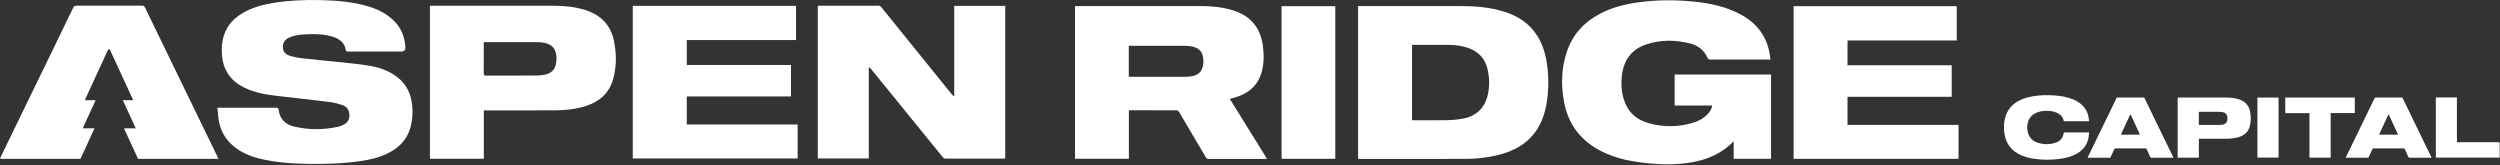 <svg width="1710" height="113" viewBox="0 0 1710 113" fill="none" xmlns="http://www.w3.org/2000/svg">
<rect x="0" y="0" width="1710" height="113" fill="#333333" stroke="none"/>
<path d="M1428.82 82.948C1428.61 82.948 1428.43 82.968 1428.26 82.968C1422.92 82.968 1417.58 82.968 1412.25 82.968C1411.93 82.968 1411.67 83.03 1411.56 82.557C1411.07 80.028 1409.47 78.363 1407.2 77.253C1404.42 75.917 1401.44 75.69 1398.42 75.876C1396.56 75.978 1394.72 76.328 1393 77.068C1389.48 78.569 1387.43 81.18 1386.83 84.921C1386.48 87.162 1386.58 89.383 1387.35 91.521C1388.4 94.543 1390.58 96.517 1393.56 97.524C1397.66 98.922 1401.81 99.004 1405.93 97.647C1409.1 96.599 1411.07 94.42 1411.58 91.069C1411.65 90.698 1411.75 90.555 1412.16 90.555C1417.56 90.555 1422.99 90.555 1428.39 90.555C1428.53 90.555 1428.68 90.555 1428.95 90.596C1428.82 91.809 1428.76 93.001 1428.55 94.173C1427.56 99.539 1424.33 103.198 1419.53 105.624C1415.72 107.536 1411.62 108.4 1407.42 108.852C1402.21 109.407 1396.99 109.407 1391.78 108.667C1387.62 108.091 1383.6 107.043 1379.98 104.884C1374.99 101.924 1372.1 97.565 1371.12 91.912C1370.4 87.635 1370.54 83.379 1371.93 79.227C1373.4 74.827 1376.26 71.558 1380.29 69.255C1383.4 67.487 1386.79 66.501 1390.31 65.884C1395.11 65.061 1399.95 64.938 1404.79 65.246C1409.29 65.534 1413.69 66.213 1417.87 67.94C1421.19 69.297 1424.06 71.209 1426.13 74.169C1427.87 76.657 1428.68 79.432 1428.88 82.413C1428.88 82.557 1428.88 82.701 1428.86 82.865L1428.82 82.948Z" fill="white"/>
<path d="M1504.01 107.865H1489.52V66.747C1489.71 66.747 1489.87 66.727 1490.06 66.727C1500.99 66.727 1511.91 66.727 1522.86 66.727C1525.72 66.727 1528.55 66.994 1531.3 67.878C1535.46 69.194 1538.11 71.867 1539.02 76.184C1539.75 79.617 1539.75 83.03 1538.84 86.422C1537.8 90.226 1535.17 92.528 1531.45 93.721C1528.65 94.605 1525.76 94.872 1522.84 94.893C1516.82 94.913 1510.77 94.893 1504.73 94.893C1504.5 94.893 1504.3 94.893 1504.01 94.893V107.886V107.865ZM1503.99 76.472V77.068C1503.99 79.658 1503.99 82.249 1503.99 84.839C1503.99 85.333 1504.11 85.477 1504.63 85.477C1509.08 85.477 1513.55 85.477 1518 85.477C1518.68 85.477 1519.34 85.415 1520.02 85.312C1521.68 85.065 1522.94 84.284 1523.38 82.557C1523.67 81.468 1523.65 80.378 1523.34 79.268C1523.01 78.055 1522.24 77.191 1521.02 76.883C1520.09 76.636 1519.11 76.492 1518.16 76.492C1513.63 76.451 1509.1 76.492 1504.57 76.492C1504.4 76.492 1504.23 76.492 1503.99 76.492V76.472Z" fill="white"/>
<path d="M1663.21 107.885C1662.9 107.885 1662.74 107.885 1662.55 107.885C1657.77 107.885 1652.97 107.885 1648.19 107.885C1647.73 107.885 1647.51 107.741 1647.32 107.351C1646.51 105.542 1645.66 103.753 1644.86 101.964C1644.71 101.635 1644.55 101.512 1644.17 101.512C1637.26 101.512 1630.35 101.512 1623.44 101.512C1623.06 101.512 1622.9 101.635 1622.73 101.964C1621.91 103.794 1621.06 105.624 1620.23 107.454C1620.08 107.762 1619.94 107.906 1619.57 107.906C1614.66 107.906 1609.78 107.906 1604.87 107.906C1604.77 107.906 1604.67 107.906 1604.48 107.865C1604.56 107.659 1604.63 107.474 1604.71 107.31C1609.63 97.195 1614.54 87.08 1619.46 76.965C1621.04 73.716 1622.63 70.468 1624.18 67.22C1624.37 66.829 1624.58 66.706 1625.01 66.706C1630.89 66.706 1636.79 66.706 1642.66 66.706C1643.01 66.706 1643.24 66.747 1643.43 67.117C1649.12 78.856 1654.81 90.575 1660.52 102.314C1661.33 103.979 1662.14 105.644 1662.94 107.31C1663.03 107.474 1663.09 107.639 1663.21 107.906V107.885ZM1640.26 92.137C1640.22 92.014 1640.22 91.932 1640.18 91.87C1638.15 87.45 1636.12 83.05 1634.07 78.651C1634.01 78.527 1633.87 78.445 1633.76 78.322C1633.66 78.466 1633.52 78.568 1633.45 78.733C1631.49 83.009 1629.52 87.285 1627.53 91.562C1627.45 91.726 1627.39 91.911 1627.31 92.117H1640.26V92.137Z" fill="white"/>
<path d="M1486.66 107.885H1486C1481.22 107.885 1476.42 107.885 1471.64 107.885C1471.16 107.885 1470.94 107.741 1470.75 107.31C1469.94 105.501 1469.09 103.712 1468.29 101.923C1468.14 101.615 1467.98 101.512 1467.62 101.512C1460.69 101.512 1453.76 101.512 1446.85 101.512C1446.5 101.512 1446.33 101.635 1446.21 101.944C1445.38 103.774 1444.51 105.603 1443.68 107.433C1443.54 107.762 1443.37 107.906 1443 107.906C1438.13 107.906 1433.27 107.906 1428.41 107.906C1428.26 107.906 1428.12 107.885 1427.91 107.865C1428.01 107.639 1428.08 107.454 1428.16 107.289C1433.35 96.599 1438.55 85.928 1443.74 75.238C1445.05 72.544 1446.37 69.851 1447.65 67.158C1447.82 66.829 1447.99 66.706 1448.36 66.706C1454.3 66.706 1460.24 66.706 1466.18 66.706C1466.59 66.706 1466.73 66.87 1466.9 67.199C1470.11 73.819 1473.34 80.439 1476.54 87.08C1479.79 93.761 1483.02 100.422 1486.27 107.084C1486.4 107.33 1486.5 107.556 1486.66 107.906V107.885ZM1463.73 92.137C1463.63 91.911 1463.57 91.747 1463.49 91.562C1462.06 88.457 1460.63 85.373 1459.2 82.269C1458.64 81.056 1458.08 79.822 1457.51 78.609C1457.44 78.486 1457.32 78.404 1457.22 78.322C1457.11 78.424 1457.01 78.507 1456.93 78.609C1456.84 78.712 1456.8 78.836 1456.76 78.959C1454.81 83.174 1452.87 87.388 1450.92 91.603C1450.84 91.767 1450.8 91.932 1450.72 92.117H1463.71L1463.73 92.137Z" fill="white"/>
<path d="M1579.67 77.376H1563.13V66.727H1610.69V77.335H1594.17V107.824H1579.67V77.356V77.376Z" fill="white"/>
<path d="M1709.78 107.804H1666.11V66.686H1680.53V97.278H1681.3C1690.55 97.278 1699.8 97.278 1709.05 97.278C1709.54 97.278 1709.78 97.525 1709.78 98.018C1709.78 101.04 1709.78 104.062 1709.78 107.105V107.804Z" fill="white"/>
<path d="M1544.07 66.748H1558.52V107.783H1544.07V66.748Z" fill="white"/>
<path d="M1211.01 40.699C1210.26 40.699 1209.81 40.699 1209.35 40.699C1196.19 40.699 1183.05 40.699 1169.89 40.72C1168.87 40.72 1168.38 40.453 1167.92 39.486C1165.64 34.47 1161.63 31.16 1156.37 29.824C1146.25 27.213 1136.03 27.007 1126.01 30.379C1115.83 33.812 1110.6 41.254 1109.35 51.657C1108.71 57.085 1109.06 62.43 1110.6 67.673C1113.1 76.287 1118.94 81.715 1127.46 84.181C1137.42 87.039 1147.47 86.998 1157.43 84.14C1161.61 82.927 1165.48 81.016 1168.4 77.623C1169.72 76.081 1170.9 74.437 1171.11 72.175H1145.45V50.999H1211.4V108.606H1185.84V96.702C1184.77 97.689 1183.98 98.45 1183.17 99.169C1175.85 105.666 1167.15 109.222 1157.59 110.949C1145.05 113.19 1132.51 112.532 1119.97 110.785C1111.84 109.634 1103.95 107.578 1096.52 104.021C1081.87 97.031 1072.81 85.682 1069.83 69.77C1067.63 58.072 1067.94 46.456 1071.83 35.107C1075.79 23.553 1083.49 15.145 1094.29 9.45C1102.42 5.173 1111.22 2.891 1120.28 1.637C1133.71 -0.234 1147.16 -0.192 1160.62 1.308C1170.74 2.439 1180.57 4.701 1189.69 9.388C1200.91 15.145 1208.09 23.944 1210.41 36.403C1210.66 37.759 1210.78 39.116 1210.99 40.72L1211.01 40.699Z" fill="white"/>
<path d="M735.293 4.207C735.79 4.186 736.245 4.145 736.7 4.145C764.928 4.145 793.136 4.125 821.363 4.145C828.772 4.145 836.119 4.844 843.259 7.044C855.034 10.683 861.884 18.454 863.685 30.605C864.595 36.649 864.657 42.652 863.167 48.594C860.849 57.763 854.786 63.437 845.887 66.315C844.397 66.788 842.886 67.179 841.21 67.652C849.674 81.303 858.097 94.872 866.603 108.585C866.127 108.626 865.796 108.708 865.444 108.708C852.509 108.708 839.596 108.708 826.661 108.729C825.813 108.729 825.337 108.502 824.902 107.762C818.777 97.318 812.63 86.915 806.442 76.513C806.153 76.019 805.428 75.464 804.911 75.464C794.17 75.403 783.43 75.423 772.689 75.423C772.544 75.423 772.42 75.464 772.151 75.505V108.585H735.314V4.207H735.293ZM772.109 52.479C772.627 52.5 773.041 52.541 773.455 52.541C785.768 52.541 798.102 52.541 810.416 52.541C811.844 52.541 813.292 52.417 814.72 52.212C819.666 51.513 822.274 48.964 822.998 44.091C823.164 42.919 823.164 41.686 823.06 40.514C822.709 35.621 820.391 32.886 815.569 31.859C813.81 31.488 811.968 31.324 810.167 31.324C797.937 31.283 785.706 31.303 773.475 31.303C773.02 31.303 772.585 31.345 772.089 31.365V52.5L772.109 52.479Z" fill="white"/>
<path d="M928.936 108.646V4.145C929.474 4.145 929.95 4.145 930.446 4.145C953.459 4.145 976.472 4.145 999.485 4.145C1009.46 4.145 1019.35 5.029 1028.93 8.01C1038.33 10.93 1046.11 16.049 1051.45 24.437C1055.05 30.111 1057 36.361 1058.01 42.94C1059.27 51.184 1059.38 59.469 1058.32 67.754C1056.98 78.26 1053.58 87.841 1045.66 95.345C1040.01 100.711 1033.11 103.815 1025.64 105.768C1018.19 107.721 1010.58 108.626 1002.9 108.667C978.624 108.77 954.37 108.708 930.094 108.708C929.743 108.708 929.37 108.667 928.956 108.646H928.936ZM965.835 82.187C966.373 82.207 966.725 82.249 967.097 82.249C974.775 82.249 982.432 82.331 990.11 82.207C993.442 82.146 996.794 81.796 1000.08 81.262C1009.52 79.72 1015.69 73.943 1017.68 64.691C1018.94 58.811 1018.88 52.849 1017.41 47.011C1015.65 39.938 1011.22 35.21 1004.27 32.804C1000 31.345 995.594 30.707 991.124 30.687C983.074 30.625 975.044 30.666 966.994 30.666C966.642 30.666 966.269 30.707 965.835 30.748V82.187Z" fill="white"/>
<path d="M1338.43 27.685H1263.7V44.646H1334.97V66.213H1263.7V85.415H1339.63V108.646H1226.84V4.228H1338.41V27.685H1338.43Z" fill="white"/>
<path d="M876.599 4.228H913.332V108.626H876.599V4.228Z" fill="white"/>
<path d="M148.775 73.696C149.644 73.696 150.141 73.696 150.637 73.696C163.323 73.696 176.03 73.696 188.716 73.676C189.937 73.676 190.454 73.902 190.62 75.259C191.386 81.365 195.069 85.086 200.968 86.505C211.212 88.972 221.497 88.931 231.762 86.587C232.838 86.34 233.873 85.867 234.866 85.374C237.598 84.017 239.108 81.879 239.005 78.754C238.901 75.608 237.577 73.059 234.576 72.01C231.534 70.942 228.347 70.119 225.16 69.728C213.219 68.228 201.257 66.994 189.296 65.576C181.618 64.671 174.002 63.335 167.007 59.881C158.067 55.461 152.852 48.388 151.9 38.376C151.341 32.537 151.817 26.863 154.218 21.456C157.218 14.733 162.64 10.457 169.077 7.27C174.788 4.454 180.935 2.994 187.185 1.966C197.636 0.28 208.169 -0.172 218.724 0.054C229.796 0.28 240.826 1.144 251.525 4.248C258.914 6.386 265.577 9.84 270.772 15.638C274.745 20.079 276.608 25.403 277.208 31.242C277.249 31.612 277.249 31.982 277.27 32.352C277.408 34.285 276.477 35.251 274.476 35.251C262.39 35.251 250.304 35.251 238.219 35.272C237.08 35.272 236.625 35.004 236.418 33.833C235.652 29.453 232.693 26.966 228.699 25.506C222.739 23.327 216.509 23.204 210.26 23.43C206.39 23.574 202.54 23.841 198.877 25.239C196.435 26.164 194.407 27.48 193.704 30.214C192.834 33.606 194.283 36.814 197.636 37.924C200.533 38.87 203.554 39.527 206.576 39.856C216.261 40.946 225.988 41.809 235.694 42.837C241.281 43.434 246.869 44.009 252.415 44.914C258.458 45.901 264.253 47.772 269.447 51.102C276.07 55.358 280.126 61.32 281.492 69.071C282.568 75.218 282.34 81.303 280.705 87.286C278.408 95.633 272.8 101.184 265.163 104.925C259.348 107.783 253.119 109.202 246.766 110.147C234.721 111.936 222.614 112.286 210.467 112.08C199.436 111.895 188.447 111.134 177.686 108.523C171.25 106.961 165.269 104.411 160.074 100.259C153.824 95.242 150.451 88.663 149.396 80.871C149.085 78.61 148.961 76.307 148.733 73.758L148.775 73.696Z" fill="white"/>
<path d="M559.364 3.981C559.861 3.961 560.316 3.92 560.751 3.92C574.058 3.92 587.344 3.92 600.651 3.899C601.644 3.899 602.265 4.207 602.865 4.968C618.883 24.787 634.901 44.606 650.94 64.404C651.353 64.897 651.829 65.35 652.285 65.802C652.43 65.74 652.554 65.679 652.699 65.617V4.002H687.57V108.421C687.094 108.441 686.638 108.482 686.183 108.482C673.125 108.482 660.045 108.482 646.987 108.503C645.993 108.503 645.414 108.195 644.793 107.434C628.465 87.327 612.116 67.241 595.767 47.155C595.436 46.744 594.98 46.415 594.587 46.045C594.484 46.107 594.359 46.189 594.256 46.251V108.38H559.364V3.981Z" fill="white"/>
<path d="M432.816 4.001H544.487V27.397H469.757V44.441H541.03V65.966H469.757V85.147H545.583V108.379H432.816V4.001Z" fill="white"/>
<path d="M294.074 108.564V4.001C294.571 3.981 295.026 3.919 295.461 3.919C323.213 3.919 350.985 3.899 378.737 3.94C386.063 3.94 393.307 4.639 400.343 6.859C410.856 10.19 417.623 16.953 419.9 27.829C421.762 36.669 421.804 45.51 419.341 54.247C416.63 63.848 409.966 69.543 400.653 72.524C393.907 74.683 386.933 75.403 379.896 75.464C364.189 75.567 348.461 75.505 332.753 75.505C332.194 75.505 331.656 75.505 330.932 75.505V108.564H294.095H294.074ZM330.891 28.837V30.317C330.891 36.916 330.932 43.495 330.87 50.094C330.87 51.369 331.222 51.719 332.505 51.719C343.804 51.678 355.083 51.719 366.382 51.678C368.142 51.678 369.921 51.534 371.66 51.266C376.585 50.485 379.4 48.121 380.269 43.845C380.6 42.241 380.724 40.535 380.621 38.91C380.248 33.257 377.661 30.358 372.074 29.248C370.708 28.98 369.3 28.837 367.914 28.837C355.932 28.795 343.928 28.816 331.946 28.816C331.677 28.816 331.387 28.837 330.891 28.878V28.837Z" fill="white"/>
<path d="M144.244 97.895C129.178 66.912 114.112 35.93 99.067 4.927C98.632 4.022 98.094 3.899 97.246 3.899C82.283 3.899 67.3 3.92 52.338 3.899C51.158 3.899 50.558 4.249 50.041 5.338C46.067 13.665 42.011 21.95 37.975 30.235C25.496 55.872 13.038 81.489 0.579 107.126C0.373 107.557 0.228 108.01 0 108.544C0.476 108.585 0.745 108.647 1.014 108.647C13.472 108.647 25.931 108.647 38.389 108.667H55.028C58.236 101.698 61.443 94.728 64.672 87.759H56.663C56.994 86.957 57.263 86.279 57.574 85.6C60.181 79.906 62.809 74.231 65.438 68.536H58.07C58.381 67.796 58.629 67.18 58.898 66.563C63.803 55.893 68.728 45.222 73.653 34.553C73.84 34.121 74.254 33.812 74.564 33.422C74.854 33.751 75.226 34.038 75.392 34.429C80.524 45.51 85.636 56.592 90.748 67.694C90.851 67.94 90.934 68.187 91.037 68.536H84.001C86.816 74.642 89.63 80.728 92.445 86.834C92.569 87.101 92.631 87.389 92.776 87.759H84.787C87.995 94.728 91.224 101.698 94.431 108.667H111.132C123.363 108.626 135.594 108.647 147.804 108.647H149.459C147.617 104.844 145.92 101.369 144.244 97.895Z" fill="white"/>
</svg>
